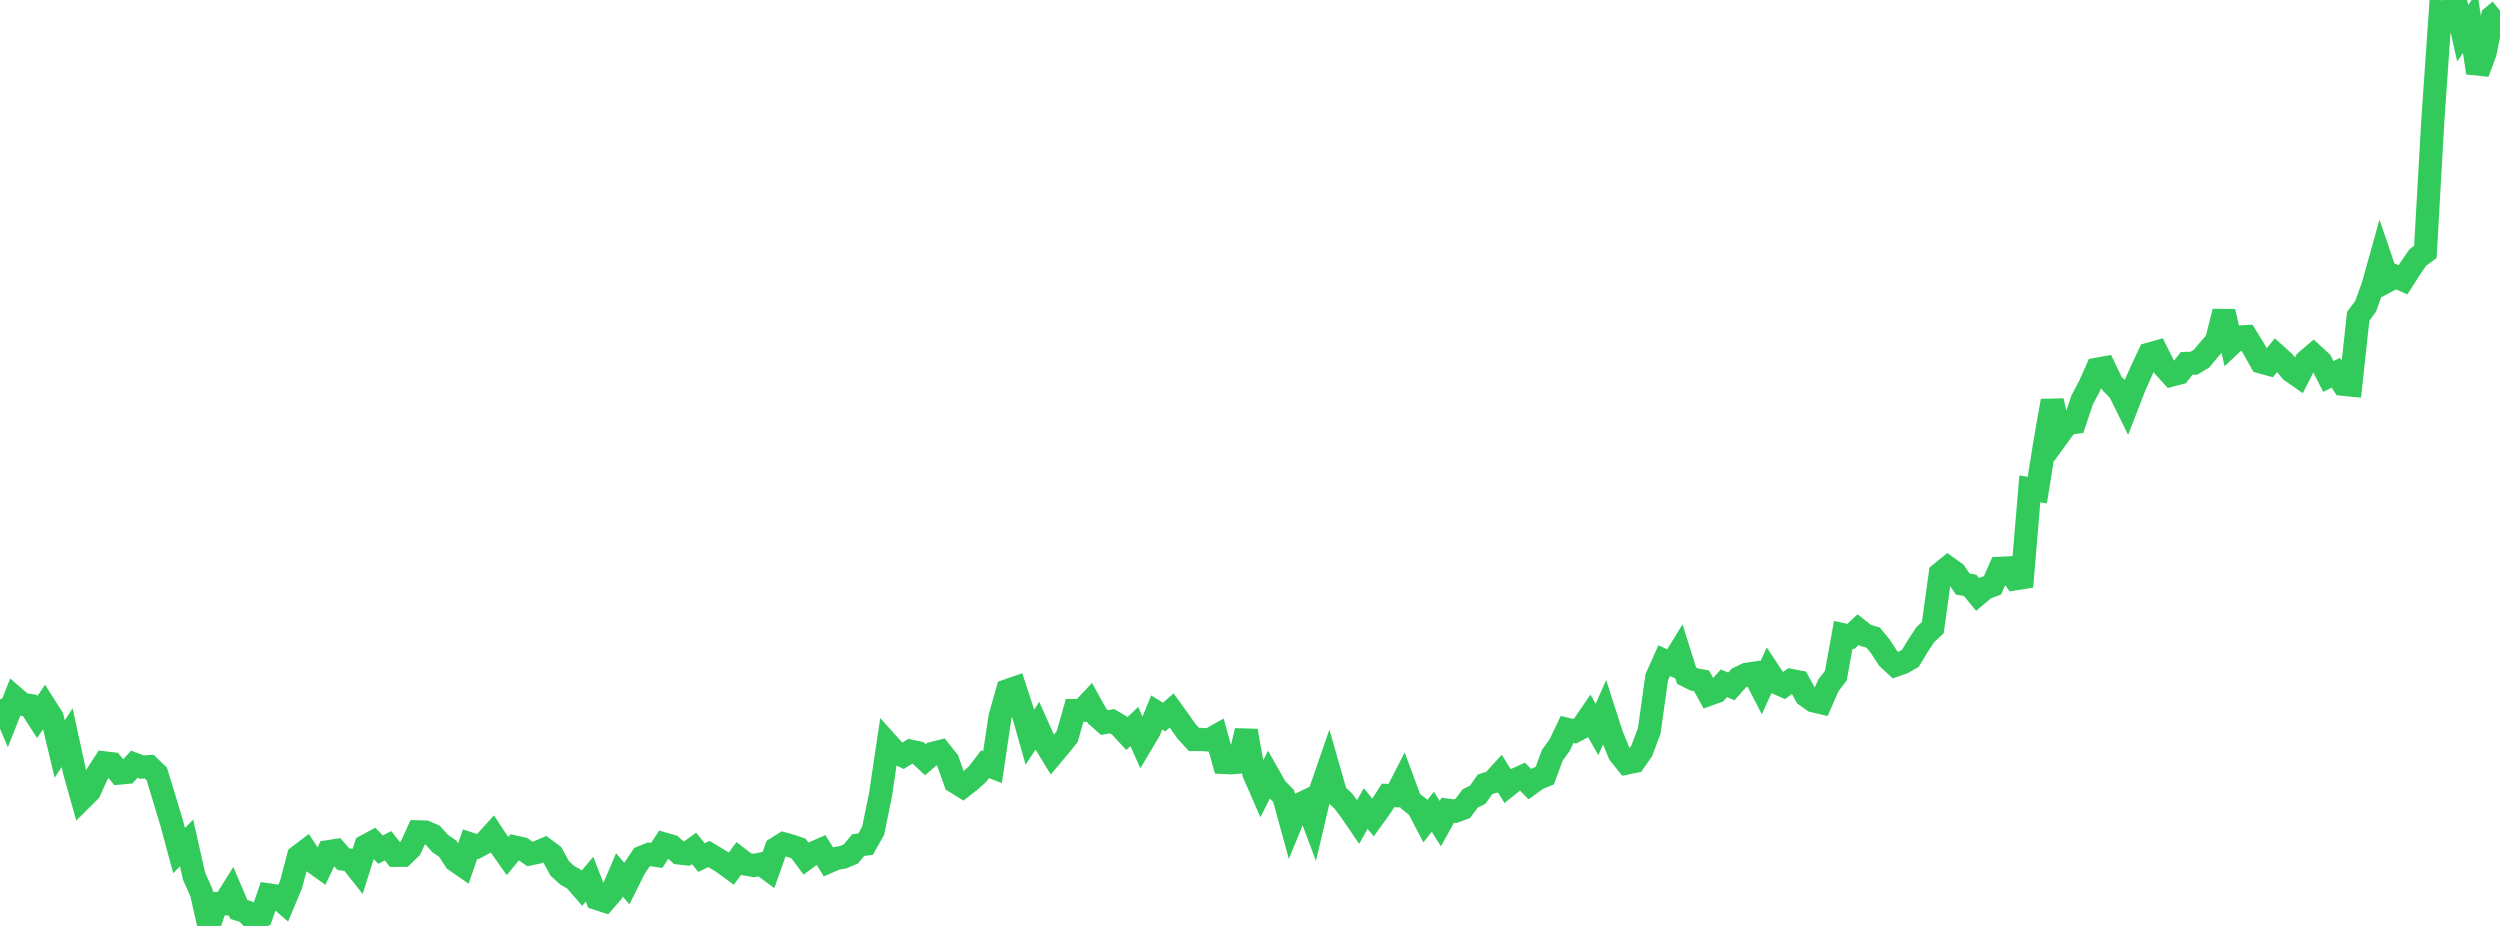 <?xml version="1.0" standalone="no"?>
<!DOCTYPE svg PUBLIC "-//W3C//DTD SVG 1.1//EN" "http://www.w3.org/Graphics/SVG/1.1/DTD/svg11.dtd">

<svg width="135" height="50" viewBox="0 0 135 50" preserveAspectRatio="none" 
  xmlns="http://www.w3.org/2000/svg"
  xmlns:xlink="http://www.w3.org/1999/xlink">


<polyline points="0.0, 37.761 0.403, 38.705 0.806, 37.685 1.209, 38.034 1.612, 38.096 2.015, 38.72 2.418, 38.118 2.821, 38.753 3.224, 40.448 3.627, 39.835 4.03, 41.69 4.433, 43.118 4.836, 42.717 5.239, 41.817 5.642, 41.195 6.045, 41.242 6.448, 41.745 6.851, 41.708 7.254, 41.268 7.657, 41.423 8.06, 41.398 8.463, 41.787 8.866, 43.102 9.269, 44.434 9.672, 45.933 10.075, 45.518 10.478, 47.307 10.881, 48.22 11.284, 50.0 11.687, 48.791 12.09, 48.803 12.493, 48.162 12.896, 49.109 13.299, 49.235 13.701, 49.674 14.104, 49.484 14.507, 48.324 14.91, 48.383 15.313, 48.73 15.716, 47.764 16.119, 46.241 16.522, 45.936 16.925, 46.551 17.328, 46.838 17.731, 45.99 18.134, 45.928 18.537, 46.391 18.94, 46.453 19.343, 46.963 19.746, 45.687 20.149, 45.469 20.552, 45.878 20.955, 45.671 21.358, 46.188 21.761, 46.187 22.164, 45.799 22.567, 44.919 22.97, 44.93 23.373, 45.106 23.776, 45.557 24.179, 45.829 24.582, 46.458 24.985, 46.738 25.388, 45.575 25.791, 45.712 26.194, 45.493 26.597, 45.047 27.0, 45.658 27.403, 46.229 27.806, 45.741 28.209, 45.831 28.612, 46.112 29.015, 46.028 29.418, 45.856 29.821, 46.155 30.224, 46.891 30.627, 47.261 31.03, 47.492 31.433, 47.955 31.836, 47.476 32.239, 48.52 32.642, 48.65 33.045, 48.187 33.448, 47.244 33.851, 47.714 34.254, 46.903 34.657, 46.298 35.06, 46.132 35.463, 46.192 35.866, 45.578 36.269, 45.695 36.672, 46.061 37.075, 46.106 37.478, 45.816 37.881, 46.308 38.284, 46.117 38.687, 46.358 39.09, 46.608 39.493, 46.904 39.896, 46.356 40.299, 46.665 40.701, 46.736 41.104, 46.658 41.507, 46.956 41.91, 45.817 42.313, 45.566 42.716, 45.679 43.119, 45.819 43.522, 46.358 43.925, 46.06 44.328, 45.884 44.731, 46.537 45.134, 46.362 45.537, 46.285 45.94, 46.117 46.343, 45.635 46.746, 45.581 47.149, 44.863 47.552, 42.89 47.955, 40.18 48.358, 40.629 48.761, 40.816 49.164, 40.563 49.567, 40.65 49.97, 41.026 50.373, 40.681 50.776, 40.578 51.179, 41.085 51.582, 42.223 51.985, 42.473 52.388, 42.16 52.791, 41.798 53.194, 41.268 53.597, 41.424 54.0, 38.718 54.403, 37.293 54.806, 37.153 55.209, 38.382 55.612, 39.81 56.015, 39.197 56.418, 40.099 56.821, 40.758 57.224, 40.278 57.627, 39.778 58.03, 38.365 58.433, 38.359 58.836, 37.931 59.239, 38.661 59.642, 39.018 60.045, 38.944 60.448, 39.178 60.851, 39.615 61.254, 39.233 61.657, 40.136 62.06, 39.46 62.463, 38.472 62.866, 38.721 63.269, 38.366 63.672, 38.922 64.075, 39.497 64.478, 39.934 64.881, 39.93 65.284, 39.962 65.687, 39.735 66.09, 41.173 66.493, 41.192 66.896, 41.158 67.299, 39.463 67.701, 41.738 68.104, 42.663 68.507, 41.864 68.91, 42.575 69.313, 42.976 69.716, 44.448 70.119, 43.464 70.522, 43.272 70.925, 44.347 71.328, 42.634 71.731, 41.469 72.134, 42.876 72.537, 43.256 72.94, 43.791 73.343, 44.382 73.746, 43.661 74.149, 44.144 74.552, 43.585 74.955, 42.954 75.358, 42.966 75.761, 42.179 76.164, 43.265 76.567, 43.575 76.97, 44.345 77.373, 43.834 77.776, 44.475 78.179, 43.751 78.582, 43.804 78.985, 43.657 79.388, 43.12 79.791, 42.919 80.194, 42.352 80.597, 42.227 81.0, 41.787 81.403, 42.435 81.806, 42.112 82.209, 41.932 82.612, 42.343 83.015, 42.051 83.418, 41.886 83.821, 40.79 84.224, 40.231 84.627, 39.387 85.03, 39.487 85.433, 39.274 85.836, 38.685 86.239, 39.393 86.642, 38.478 87.045, 39.732 87.448, 40.704 87.851, 41.203 88.254, 41.119 88.657, 40.54 89.06, 39.464 89.463, 36.579 89.866, 35.675 90.269, 35.86 90.672, 35.207 91.075, 36.486 91.478, 36.689 91.881, 36.763 92.284, 37.492 92.687, 37.347 93.09, 36.897 93.493, 37.066 93.896, 36.613 94.299, 36.418 94.701, 36.356 95.104, 37.138 95.507, 36.248 95.91, 36.857 96.313, 37.037 96.716, 36.745 97.119, 36.823 97.522, 37.557 97.925, 37.844 98.328, 37.939 98.731, 37.012 99.134, 36.491 99.537, 34.281 99.94, 34.372 100.343, 33.995 100.746, 34.312 101.149, 34.43 101.552, 34.923 101.955, 35.547 102.358, 35.919 102.761, 35.78 103.164, 35.546 103.567, 34.878 103.97, 34.269 104.373, 33.888 104.776, 30.975 105.179, 30.649 105.582, 30.939 105.985, 31.537 106.388, 31.609 106.791, 32.099 107.194, 31.757 107.597, 31.608 108.0, 30.688 108.403, 30.668 108.806, 31.256 109.209, 31.193 109.612, 26.399 110.015, 26.465 110.418, 23.934 110.821, 21.644 111.224, 23.422 111.627, 22.868 112.03, 22.813 112.433, 21.602 112.836, 20.844 113.239, 19.938 113.642, 19.866 114.045, 20.706 114.448, 21.114 114.851, 21.931 115.254, 20.889 115.657, 19.983 116.06, 19.123 116.463, 19.009 116.866, 19.81 117.269, 20.251 117.672, 20.146 118.075, 19.625 118.478, 19.611 118.881, 19.369 119.284, 18.882 119.687, 18.43 120.09, 16.825 120.493, 18.577 120.896, 18.199 121.299, 18.177 121.701, 18.828 122.104, 19.55 122.507, 19.661 122.91, 19.171 123.313, 19.533 123.716, 20.027 124.119, 20.308 124.522, 19.514 124.925, 19.169 125.328, 19.539 125.731, 20.329 126.134, 20.131 126.537, 20.752 126.94, 20.792 127.343, 17.08 127.746, 16.537 128.149, 15.409 128.552, 13.968 128.955, 15.148 129.358, 14.931 129.761, 15.109 130.164, 14.477 130.567, 13.899 130.97, 13.605 131.373, 6.512 131.776, 0.682 132.179, 0.887 132.582, 0.0 132.985, 1.794 133.388, 1.213 133.791, 3.931 134.194, 2.851 134.597, 0.905 135.0, 0.573" fill="none" stroke="#32ca5b" stroke-width="1.25"/>

</svg>